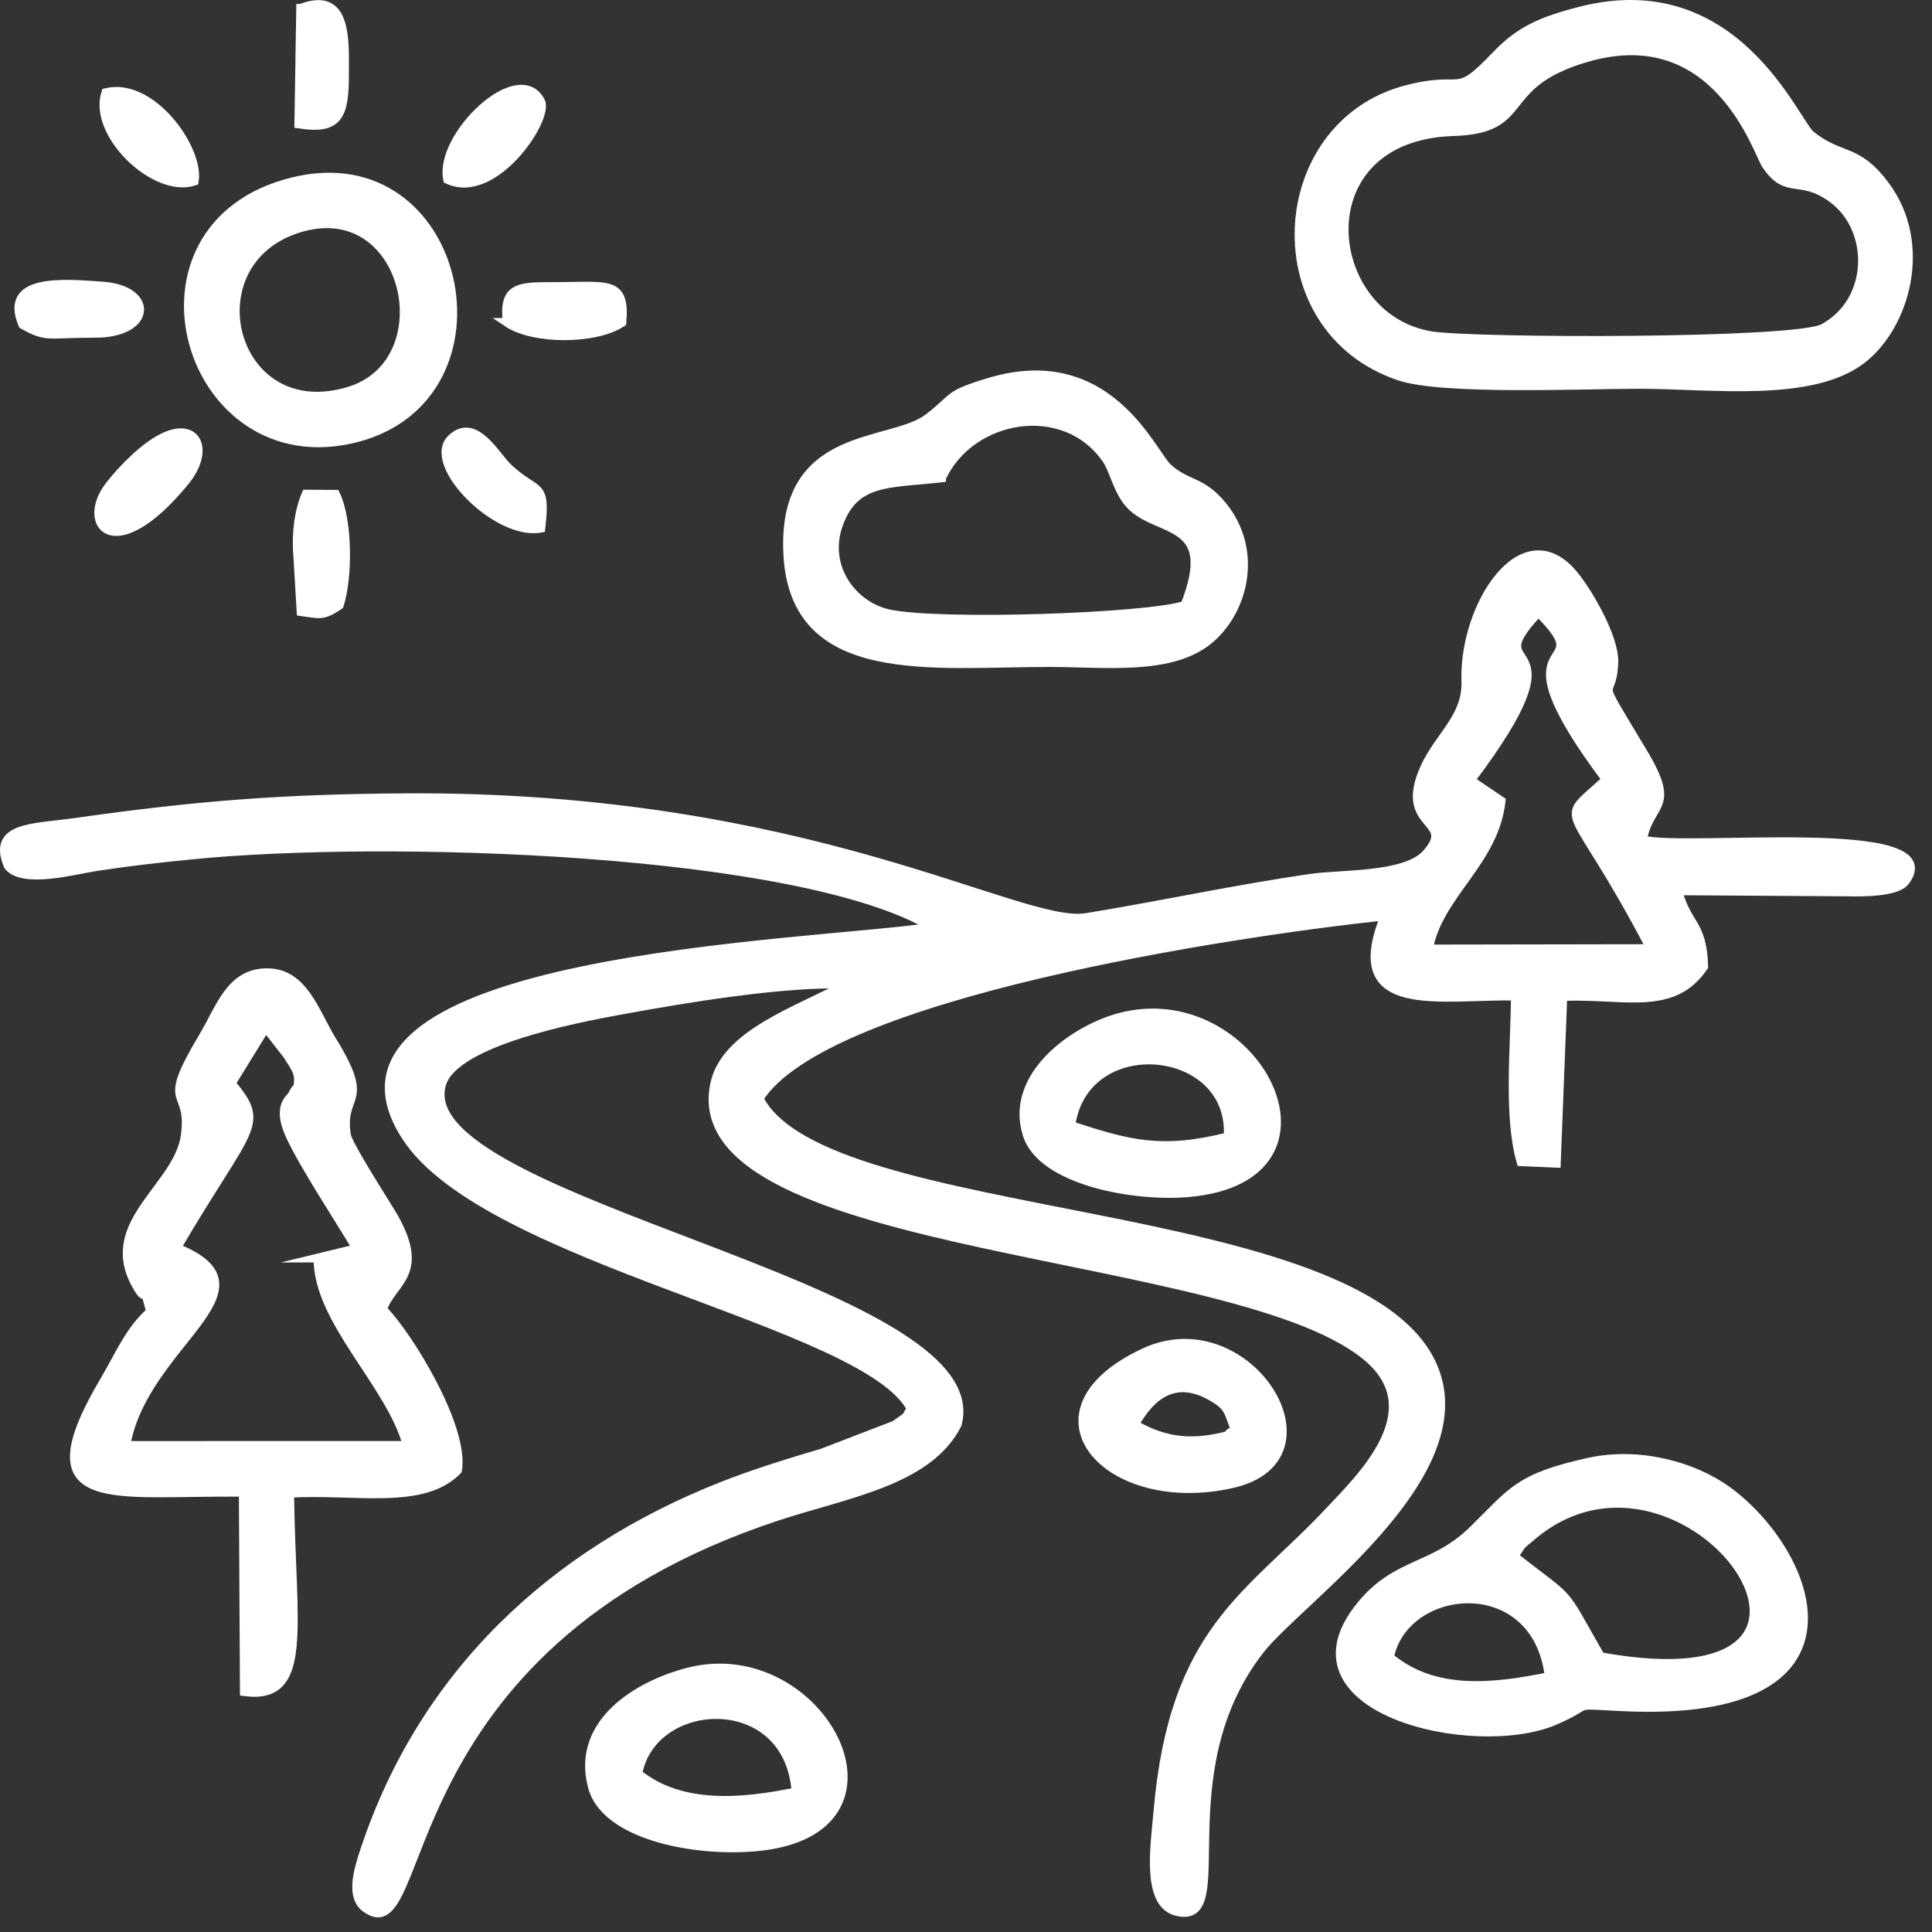 <svg width="82" height="82" viewBox="0 0 82 82" fill="none" xmlns="http://www.w3.org/2000/svg">
<rect x="0" y="0" width="82" height="82" fill="#333333" stroke="none"/>
<path fill-rule="evenodd" clip-rule="evenodd" d="M68.178 33.086C65.994 35.106 66.599 33.615 70.067 40.264L60.627 40.28C61.046 37.967 63.425 36.59 63.71 33.997L62.411 33.118C67.497 26.365 62.488 28.964 65.295 25.983C68.153 28.838 63.141 26.361 68.178 33.086ZM17.208 33.862C11.887 33.895 8.3 34.185 3.184 34.91C1.399 35.162 -0.361 35.063 0.351 36.749C0.963 37.534 3.189 36.915 4.082 36.779C5.443 36.57 6.779 36.421 8.11 36.288C16.342 35.464 33.959 36.006 39.567 39.347C34.671 40.123 12.271 40.571 17.235 48.236C20.646 53.503 36.778 56.108 38.68 59.798C38.3 60.305 38.792 59.9 37.98 60.485L34.899 61.671C33.458 62.093 31.977 62.558 30.685 63.067C23.427 65.921 17.958 71.088 15.488 78.513C15.18 79.437 14.872 80.51 15.53 80.985C18.284 82.976 16.238 69.889 32.967 64.36C35.923 63.384 39.396 62.877 40.624 60.457C42.253 54.57 17.124 51.047 18.755 45.976C19.328 44.195 24.46 43.22 26.277 42.886C29.084 42.37 33.187 41.683 35.956 41.764C33.873 42.903 30.782 43.866 30.333 46.026C28.83 53.264 52.896 52.908 58.165 57.704C60.654 59.969 57.723 62.756 56.447 64.121C53.058 67.748 49.811 69.117 49.146 76.919C49.028 78.3 48.626 80.784 49.928 81.121C52.514 81.79 49.388 75.281 53.467 70.033C55.133 67.891 62.789 62.647 60.828 58.024C57.823 50.94 34.996 52.104 32.215 46.624C35.032 42.178 52.231 39.569 58.782 38.874C57.022 43.181 61.174 42.207 64.322 42.277C64.299 44.506 64.008 47.401 64.558 49.304L66.053 49.369L66.329 42.29C68.969 42.193 71.005 42.956 72.308 41.024C72.266 39.172 71.588 39.269 71.212 37.807L78.486 37.854C78.991 37.87 80.497 37.873 80.851 37.413C82.859 34.798 71.476 36.147 69.708 35.646C70.019 34.006 71.171 34.344 69.751 31.971C67.531 28.26 68.431 29.957 68.494 28.116C68.53 27.07 67.419 25.152 66.779 24.382C64.647 21.819 62.111 25.695 62.218 28.912C62.27 30.459 61.078 31.234 60.465 32.597C59.306 35.173 61.865 34.743 60.548 36.233C59.668 37.23 56.943 37.089 55.636 37.279C52.328 37.759 49.228 38.44 46.102 38.946C43.272 39.405 34.361 33.756 17.21 33.861L17.208 33.862Z" fill="white" stroke="white" stroke-width="0.378" stroke-miterlimit="22.926"/>
<path fill-rule="evenodd" clip-rule="evenodd" d="M13.5 53.394C13.464 56.032 16.589 58.743 17.288 61.349L5.337 61.352C6.107 56.984 11.87 54.706 7.488 52.968C10.591 47.681 11.308 47.792 9.813 45.98L11.279 43.597L12.192 44.769C12.526 45.288 12.714 45.532 12.662 45.954C12.581 46.622 12.721 45.838 12.413 46.467C12.33 46.639 11.736 46.933 12.308 48.182C12.886 49.443 14.36 51.671 15.148 52.994L13.499 53.394H13.5ZM6.394 55.673C5.501 56.446 5.057 57.551 4.453 58.567C1.083 64.246 4.736 63.267 10.328 63.336L10.373 71.799C13.153 72.166 12.359 69.064 12.292 63.376C15.081 63.215 17.962 63.915 19.418 62.398C19.72 60.563 17.315 56.659 16.234 55.572C16.625 54.404 18.065 54.101 16.74 51.715C16.49 51.265 14.769 48.626 14.7 48.172C14.418 46.312 15.8 46.932 14.082 44.149C13.347 42.959 12.881 41.258 11.29 41.288C9.768 41.317 9.346 42.798 8.637 43.983C6.731 47.168 8.152 46.029 7.867 48.188C7.579 50.363 4.376 51.86 5.733 54.443C6.425 55.758 5.903 53.831 6.394 55.672V55.673Z" fill="white" stroke="white" stroke-width="0.378" stroke-miterlimit="22.926"/>
<path fill-rule="evenodd" clip-rule="evenodd" d="M67.388 2.43C72.875 0.865 74.595 6.444 74.956 6.985C75.85 8.329 76.386 7.389 77.794 8.435C79.538 9.731 79.53 12.767 77.396 13.929C76.209 14.577 62.567 14.541 60.754 14.254C56.082 13.513 55.228 5.783 61.693 5.583C65.08 5.478 63.413 3.563 67.388 2.43ZM67.096 0.467C65.415 0.895 64.501 1.303 63.506 2.345C61.66 4.279 62.217 3.14 59.685 3.809C53.908 5.332 53.443 13.961 59.396 15.963C61.235 16.581 67.216 16.311 69.577 16.311C72.629 16.311 76.884 16.91 79.032 15.243C80.851 13.832 81.871 10.376 80.009 7.874C78.797 6.245 78.143 6.766 76.858 5.74C76.169 5.19 73.661 -1.203 67.097 0.466L67.096 0.467Z" fill="white" stroke="white" stroke-width="0.378" stroke-miterlimit="22.926"/>
<path fill-rule="evenodd" clip-rule="evenodd" d="M58.972 70.338C59.609 67.168 65.217 66.626 65.757 71.161C63.316 71.66 60.85 71.911 58.972 70.338ZM64.253 66.056C64.663 65.461 64.423 65.689 65.061 65.156C71.61 59.696 80.901 72.667 67.93 70.317C66.181 67.266 66.848 68.083 64.254 66.056H64.253ZM67.438 62.061C64.443 62.72 64.202 63.299 62.531 64.939C60.851 66.587 59.315 66.272 57.792 68.107C54.123 72.533 62.56 74.507 65.998 73.021C67.753 72.263 66.508 72.327 68.897 72.439C79.713 72.946 76.947 65.936 73.332 63.286C71.889 62.228 69.572 61.591 67.438 62.061Z" fill="white" stroke="white" stroke-width="0.378" stroke-miterlimit="22.926"/>
<path fill-rule="evenodd" clip-rule="evenodd" d="M39.959 20.281C41.207 17.595 45.217 16.928 46.97 19.501C47.267 19.935 47.403 20.68 47.841 21.263C48.942 22.73 51.8 21.861 50.293 25.692C48.67 26.226 39.928 26.514 37.742 26.059C36.218 25.742 34.913 24.085 35.602 22.215C36.293 20.343 37.752 20.531 39.959 20.282V20.281ZM41.967 16.232C40.135 16.789 40.597 16.835 39.39 17.751C37.796 18.96 33.168 18.204 33.439 23.522C33.716 28.968 39.566 28.117 44.545 28.118C46.931 28.119 49.766 28.494 51.37 27.102C52.822 25.841 53.394 23.343 51.898 21.488C50.998 20.373 50.391 20.608 49.562 19.855C48.884 19.239 47.039 14.689 41.967 16.232Z" fill="white" stroke="white" stroke-width="0.378" stroke-miterlimit="22.926"/>
<path fill-rule="evenodd" clip-rule="evenodd" d="M12.701 9.678C17.342 8.265 18.87 15.381 14.809 16.606C9.797 18.118 8.035 11.098 12.701 9.678ZM12.41 7.72C4.764 9.621 7.953 20.459 15.15 18.574C21.968 16.788 19.632 5.924 12.41 7.72Z" fill="white" stroke="white" stroke-width="0.378" stroke-miterlimit="22.926"/>
<path fill-rule="evenodd" clip-rule="evenodd" d="M27.068 75.277C27.695 71.945 33.484 71.666 33.788 76.054C31.478 76.534 28.895 76.758 27.068 75.277ZM29.235 70.964C27.086 71.51 24.419 73.119 25.145 75.839C25.682 77.853 29.349 78.62 32.051 78.386C39.21 77.769 34.85 69.538 29.235 70.964Z" fill="white" stroke="white" stroke-width="0.378" stroke-miterlimit="22.926"/>
<path fill-rule="evenodd" clip-rule="evenodd" d="M45.446 47.773C46.022 43.681 52.386 44.312 52.128 48.251C49.257 48.969 47.889 48.567 45.446 47.773ZM47.487 43.193C45.551 43.722 42.803 45.691 43.603 48.167C44.23 50.109 48.141 50.831 50.479 50.614C57.608 49.951 53.219 41.625 47.487 43.193V43.193Z" fill="white" stroke="white" stroke-width="0.378" stroke-miterlimit="22.926"/>
<path fill-rule="evenodd" clip-rule="evenodd" d="M48.146 60.457C48.599 59.693 49.608 58.124 51.572 59.358C51.884 59.554 52.066 59.711 52.201 60.072C52.805 61.693 52.339 60.4 52.133 60.925C50.661 61.32 49.467 61.231 48.146 60.457ZM48.552 57.415C43.187 59.934 47.008 64.18 52.311 62.965C57.055 61.879 52.928 55.361 48.552 57.415Z" fill="white" stroke="white" stroke-width="0.378" stroke-miterlimit="22.926"/>
<path fill-rule="evenodd" clip-rule="evenodd" d="M6.99 18.542C6.189 18.905 5.238 19.861 4.659 20.601C3.379 22.235 4.825 24.108 7.839 20.442C8.907 19.144 8.389 17.908 6.99 18.542Z" fill="white" stroke="white" stroke-width="0.378" stroke-miterlimit="22.926"/>
<path fill-rule="evenodd" clip-rule="evenodd" d="M19.002 7.615C20.963 8.548 23.32 5.031 22.944 4.305C22.017 2.522 18.613 5.787 19.002 7.615Z" fill="white" stroke="white" stroke-width="0.378" stroke-miterlimit="22.926"/>
<path fill-rule="evenodd" clip-rule="evenodd" d="M0.97 13.775C1.999 14.356 2.002 14.141 4.033 14.144C6.45 14.146 6.538 12.307 4.371 12.146C2.59 12.014 0.138 11.819 0.97 13.775V13.775Z" fill="white" stroke="white" stroke-width="0.378" stroke-miterlimit="22.926"/>
<path fill-rule="evenodd" clip-rule="evenodd" d="M12.639 23.568L12.781 25.956C13.59 26.063 13.678 26.167 14.398 25.687C14.786 24.481 14.768 22.051 14.238 20.982L12.994 20.975C12.701 21.658 12.56 22.567 12.639 23.568Z" fill="white" stroke="white" stroke-width="0.378" stroke-miterlimit="22.926"/>
<path fill-rule="evenodd" clip-rule="evenodd" d="M22.953 22.416C23.187 20.399 22.798 21.013 21.572 19.865C21.029 19.357 20.159 17.676 19.168 18.619C18.056 19.677 21.089 22.764 22.953 22.416Z" fill="white" stroke="white" stroke-width="0.378" stroke-miterlimit="22.926"/>
<path fill-rule="evenodd" clip-rule="evenodd" d="M21.531 13.687C22.654 14.44 25.27 14.43 26.393 13.687C26.549 11.872 25.808 12.164 23.466 12.164C22.025 12.164 21.346 12.169 21.532 13.687H21.531Z" fill="white" stroke="white" stroke-width="0.378" stroke-miterlimit="22.926"/>
<path fill-rule="evenodd" clip-rule="evenodd" d="M12.763 0.357L12.685 5.261C14.386 5.532 14.619 4.888 14.619 3.148L14.62 2.489C14.619 0.969 14.381 -0.26 12.764 0.357H12.763Z" fill="white" stroke="white" stroke-width="0.378" stroke-miterlimit="22.926"/>
<path fill-rule="evenodd" clip-rule="evenodd" d="M8.244 7.687C8.471 6.346 6.448 3.458 4.493 3.932C3.913 5.691 6.61 8.244 8.244 7.687Z" fill="white" stroke="white" stroke-width="0.378" stroke-miterlimit="22.926"/>
</svg>
